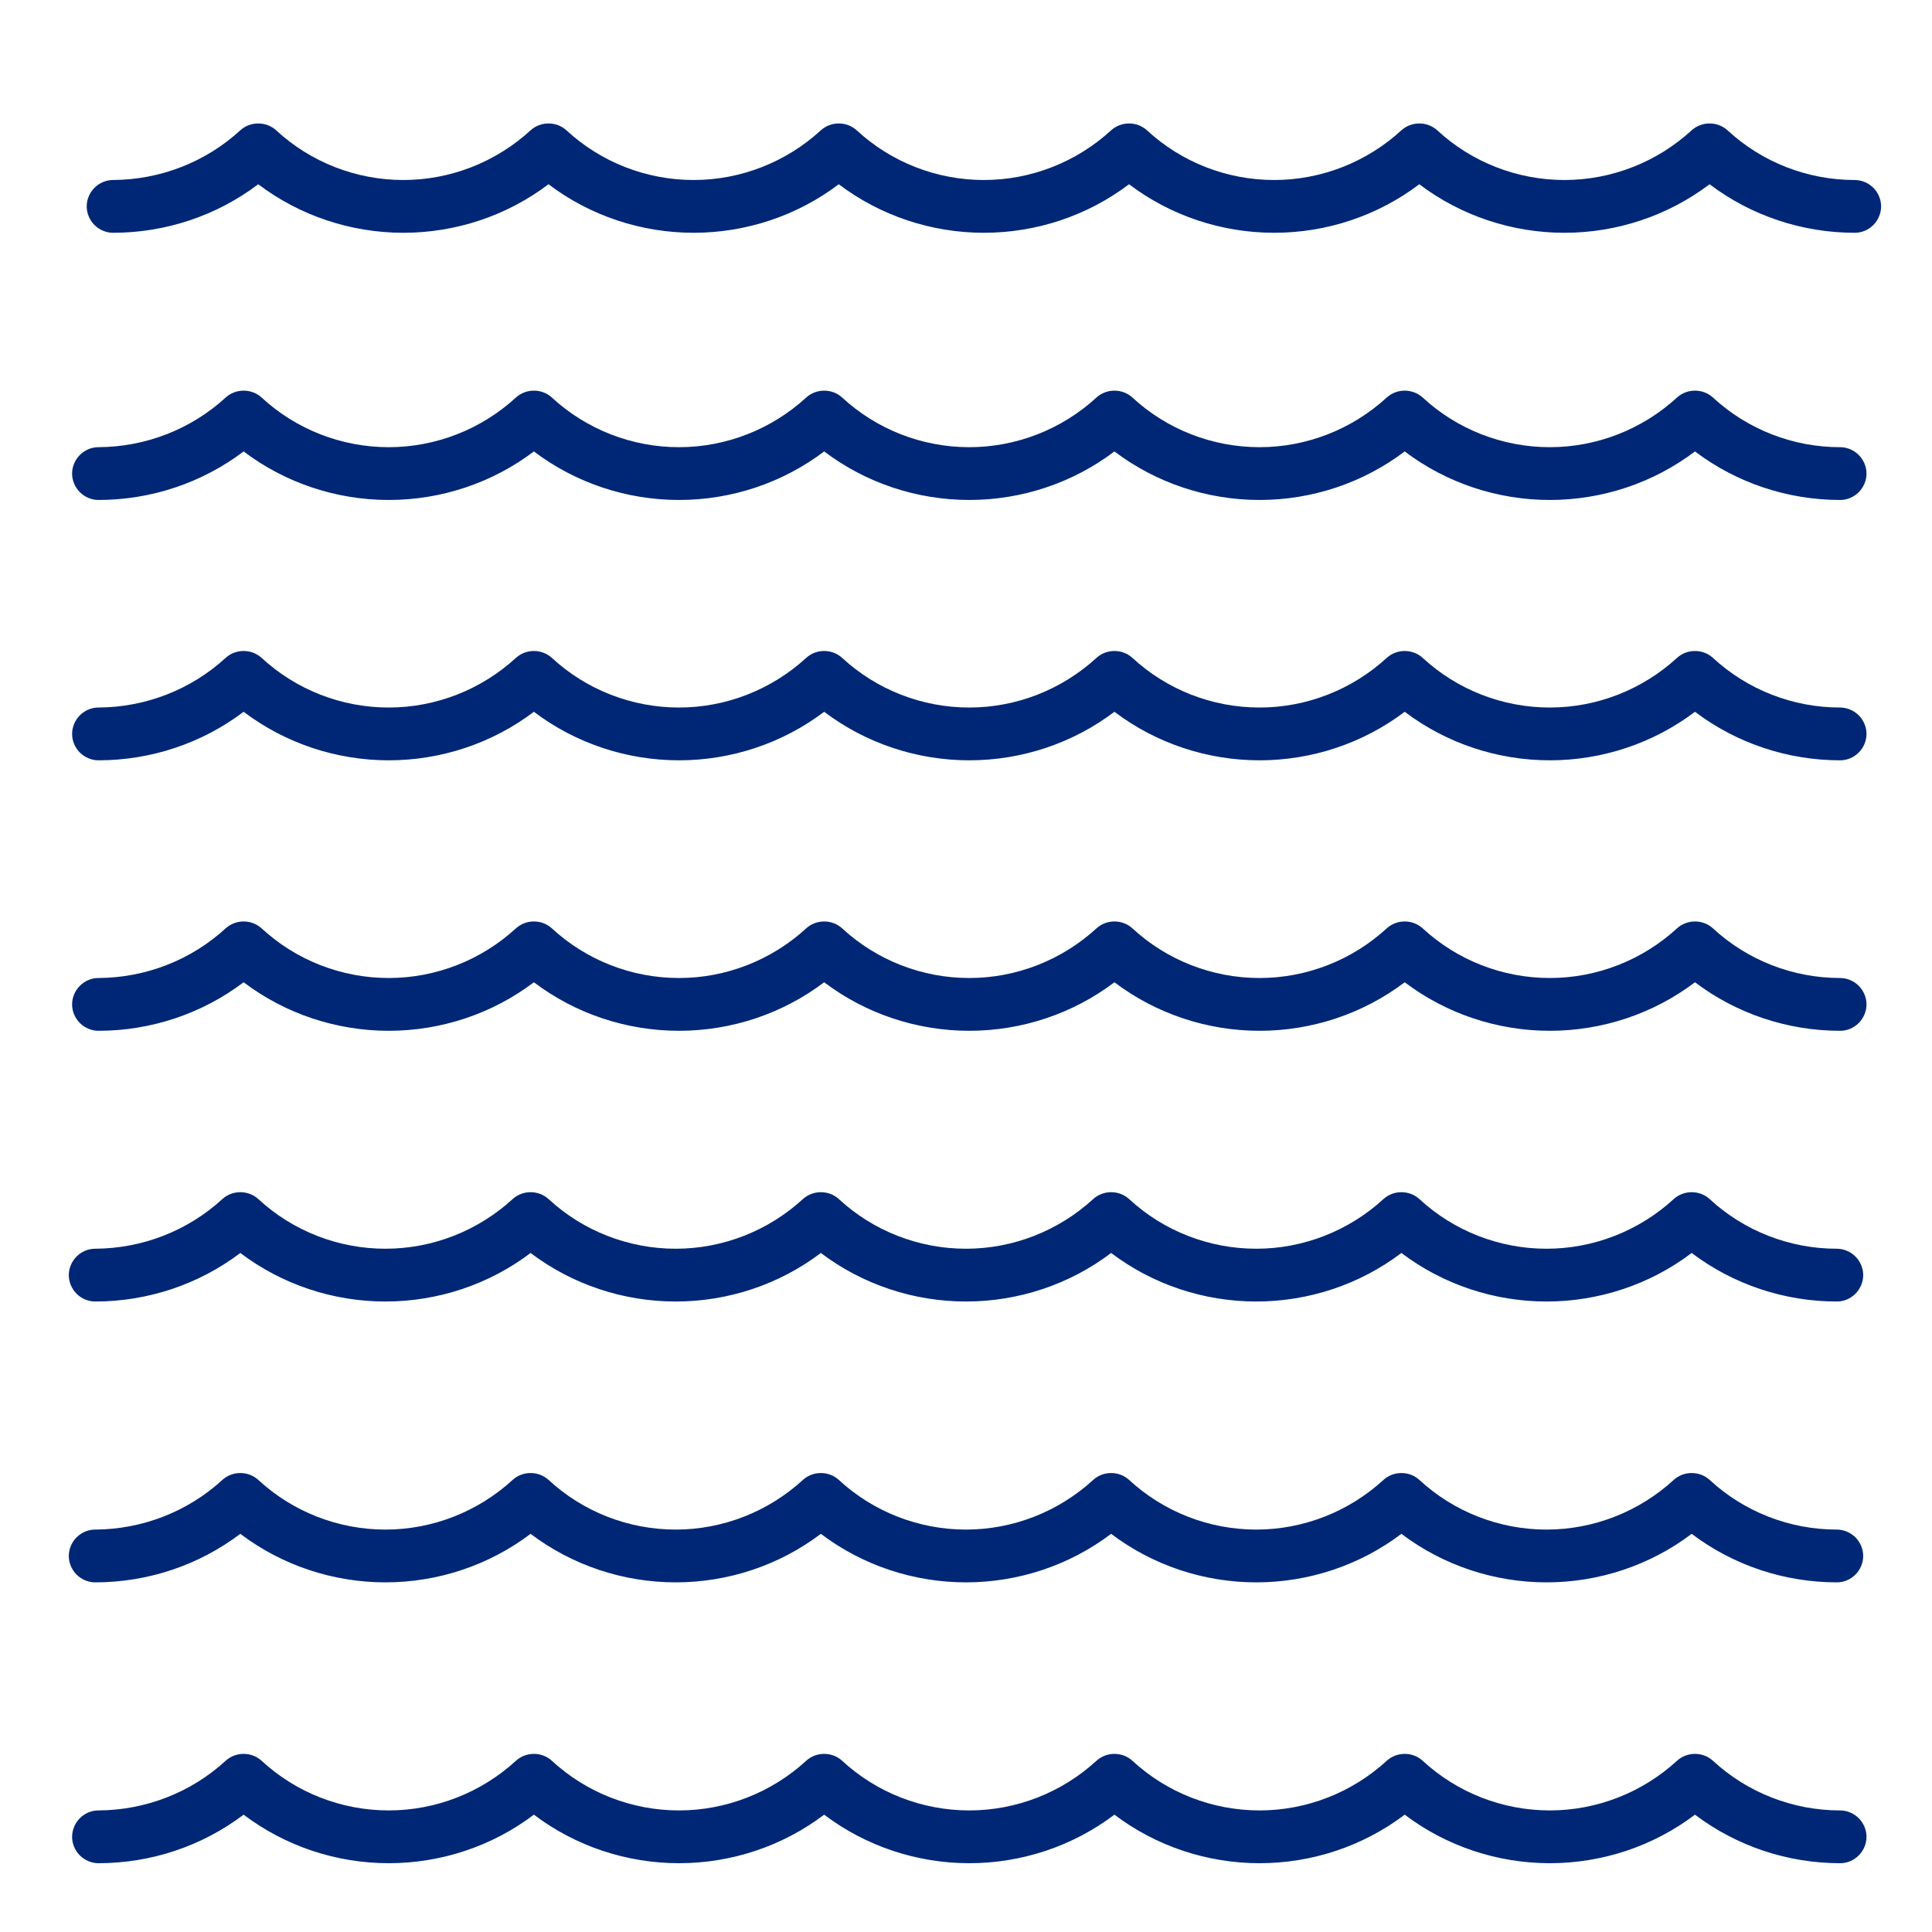 <?xml version="1.0" encoding="UTF-8"?> <svg xmlns="http://www.w3.org/2000/svg" id="Layer_1" version="1.1" viewBox="0 0 82 82"><defs><style> .st0 { fill: #002776; } </style></defs><path class="st0" d="M78.1,76.84c-2,0-3.93-.75-5.4-2.11-.21-.19-.48-.29-.76-.29s-.55.1-.76.29c-1.47,1.35-3.4,2.11-5.4,2.11s-3.93-.75-5.4-2.11c-.21-.19-.48-.29-.76-.29s-.55.1-.76.29c-1.47,1.35-3.4,2.11-5.4,2.11s-3.93-.75-5.4-2.11c-.21-.19-.48-.29-.76-.29s-.55.1-.76.29c-1.47,1.35-3.4,2.11-5.4,2.11s-3.93-.75-5.4-2.11c-.21-.19-.48-.29-.76-.29s-.55.1-.76.29c-1.47,1.35-3.4,2.11-5.4,2.11s-3.93-.75-5.4-2.11c-.21-.19-.48-.29-.76-.29s-.55.1-.76.29c-1.47,1.35-3.4,2.11-5.4,2.11s-3.93-.75-5.4-2.11c-.21-.19-.48-.29-.76-.29s-.55.1-.76.29c-1.47,1.35-3.4,2.1-5.4,2.11-.3,0-.58.12-.79.33-.21.21-.33.5-.33.79s.12.58.33.79c.21.21.5.33.79.33,2.22,0,4.39-.72,6.16-2.06,1.77,1.34,3.94,2.06,6.16,2.06s4.39-.72,6.16-2.06c1.77,1.34,3.94,2.06,6.16,2.06s4.39-.72,6.16-2.06c1.77,1.34,3.94,2.06,6.16,2.06s4.39-.72,6.16-2.06c1.77,1.34,3.94,2.06,6.16,2.06s4.39-.72,6.16-2.06c1.77,1.34,3.94,2.06,6.16,2.06s4.39-.72,6.16-2.06c1.77,1.34,3.94,2.06,6.16,2.06.3,0,.58-.12.79-.33s.33-.5.33-.79-.12-.58-.33-.79c-.21-.21-.5-.33-.79-.33h0Z"></path><path class="st0" d="M77.96,64.92c-2,0-3.93-.75-5.4-2.11-.21-.19-.48-.29-.76-.29s-.55.1-.76.29c-1.47,1.35-3.4,2.11-5.4,2.11s-3.93-.75-5.4-2.11c-.21-.19-.48-.29-.76-.29s-.55.1-.76.29c-1.47,1.35-3.4,2.11-5.4,2.11s-3.93-.75-5.4-2.11c-.21-.19-.48-.29-.76-.29s-.55.1-.76.29c-1.47,1.35-3.4,2.11-5.4,2.11s-3.93-.75-5.4-2.11c-.21-.19-.48-.29-.76-.29s-.55.1-.76.29c-1.47,1.35-3.4,2.11-5.4,2.11s-3.93-.75-5.4-2.11c-.21-.19-.48-.29-.76-.29s-.55.1-.76.29c-1.47,1.35-3.4,2.11-5.4,2.11s-3.93-.75-5.4-2.11c-.21-.19-.48-.29-.76-.29s-.55.1-.76.29c-1.47,1.35-3.4,2.1-5.4,2.11-.3,0-.58.12-.79.33-.21.21-.33.5-.33.79s.12.58.33.79c.21.21.5.33.79.33,2.22,0,4.39-.72,6.16-2.06,1.77,1.34,3.94,2.06,6.16,2.06s4.39-.72,6.16-2.06c1.77,1.34,3.94,2.06,6.16,2.06s4.39-.72,6.16-2.06c1.77,1.34,3.94,2.06,6.16,2.06s4.39-.72,6.16-2.06c1.77,1.34,3.94,2.06,6.16,2.06s4.39-.72,6.16-2.06c1.77,1.34,3.94,2.06,6.16,2.06s4.39-.72,6.16-2.06c1.77,1.34,3.94,2.06,6.16,2.06.3,0,.58-.12.79-.33.21-.21.33-.5.33-.79s-.12-.58-.33-.79c-.21-.21-.5-.33-.79-.33Z"></path><path class="st0" d="M77.96,53c-2,0-3.93-.75-5.4-2.11-.21-.19-.48-.29-.76-.29s-.55.1-.76.29c-1.47,1.35-3.4,2.11-5.4,2.11s-3.93-.75-5.4-2.11c-.21-.19-.48-.29-.76-.29s-.55.1-.76.29c-1.47,1.35-3.4,2.11-5.4,2.11s-3.93-.75-5.4-2.11c-.21-.19-.48-.29-.76-.29s-.55.1-.76.29c-1.47,1.35-3.4,2.11-5.4,2.11s-3.93-.75-5.4-2.11c-.21-.19-.48-.29-.76-.29s-.55.1-.76.29c-1.47,1.35-3.4,2.11-5.4,2.11s-3.93-.75-5.4-2.11c-.21-.19-.48-.29-.76-.29s-.55.1-.76.29c-1.47,1.35-3.4,2.11-5.4,2.11s-3.93-.75-5.4-2.11c-.21-.19-.48-.29-.76-.29s-.55.1-.76.29c-1.47,1.35-3.4,2.1-5.4,2.11-.3,0-.58.12-.79.33-.21.21-.33.5-.33.79s.12.58.33.79c.21.21.5.33.79.33,2.22,0,4.39-.72,6.16-2.06,1.77,1.34,3.94,2.06,6.16,2.06s4.39-.72,6.16-2.06c1.77,1.34,3.94,2.06,6.16,2.06s4.39-.72,6.16-2.06c1.77,1.34,3.94,2.06,6.16,2.06s4.39-.72,6.16-2.06c1.77,1.34,3.94,2.06,6.16,2.06s4.39-.72,6.16-2.06c1.77,1.34,3.94,2.06,6.16,2.06s4.39-.72,6.16-2.06c1.77,1.34,3.94,2.06,6.16,2.06.3,0,.58-.12.79-.33.21-.21.33-.5.33-.79s-.12-.58-.33-.79c-.21-.21-.5-.33-.79-.33Z"></path><path class="st0" d="M78.1,41.51c-2,0-3.93-.75-5.4-2.11-.21-.19-.48-.29-.76-.29s-.55.1-.76.29c-1.47,1.35-3.4,2.11-5.4,2.11s-3.93-.75-5.4-2.11c-.21-.19-.48-.29-.76-.29s-.55.1-.76.29c-1.47,1.35-3.4,2.11-5.4,2.11s-3.93-.75-5.4-2.11c-.21-.19-.48-.29-.76-.29s-.55.1-.76.29c-1.47,1.35-3.4,2.11-5.4,2.11s-3.93-.75-5.4-2.11c-.21-.19-.48-.29-.76-.29s-.55.1-.76.29c-1.47,1.35-3.4,2.11-5.4,2.11s-3.93-.75-5.4-2.11c-.21-.19-.48-.29-.76-.29s-.55.1-.76.29c-1.47,1.35-3.4,2.11-5.4,2.11s-3.93-.75-5.4-2.11c-.21-.19-.48-.29-.76-.29s-.55.1-.76.29c-1.47,1.35-3.4,2.1-5.4,2.11-.3,0-.58.12-.79.33-.21.21-.33.5-.33.79s.12.58.33.79c.21.21.5.33.79.33,2.22,0,4.39-.72,6.16-2.06,1.77,1.34,3.94,2.06,6.16,2.06s4.39-.72,6.16-2.06c1.77,1.34,3.94,2.06,6.16,2.06s4.39-.72,6.16-2.06c1.77,1.34,3.94,2.06,6.16,2.06s4.39-.72,6.16-2.06c1.77,1.34,3.94,2.06,6.16,2.06s4.39-.72,6.16-2.06c1.77,1.34,3.94,2.06,6.16,2.06s4.39-.72,6.16-2.06c1.77,1.34,3.94,2.06,6.16,2.06.3,0,.58-.12.79-.33.21-.21.33-.5.33-.79s-.12-.58-.33-.79c-.21-.21-.5-.33-.79-.33Z"></path><path class="st0" d="M78.1,30.03c-2,0-3.93-.75-5.4-2.11-.21-.19-.48-.29-.76-.29s-.55.1-.76.29c-1.47,1.35-3.4,2.11-5.4,2.11s-3.93-.75-5.4-2.11c-.21-.19-.48-.29-.76-.29s-.55.1-.76.29c-1.47,1.35-3.4,2.11-5.4,2.11s-3.93-.75-5.4-2.11c-.21-.19-.48-.29-.76-.29s-.55.1-.76.29c-1.47,1.35-3.4,2.11-5.4,2.11s-3.93-.75-5.4-2.11c-.21-.19-.48-.29-.76-.29s-.55.1-.76.29c-1.47,1.35-3.4,2.11-5.4,2.11s-3.93-.75-5.4-2.11c-.21-.19-.48-.29-.76-.29s-.55.1-.76.29c-1.47,1.35-3.4,2.11-5.4,2.11s-3.93-.75-5.4-2.11c-.21-.19-.48-.29-.76-.29s-.55.1-.76.29c-1.47,1.35-3.4,2.1-5.4,2.11-.3,0-.58.12-.79.33-.21.21-.33.5-.33.79s.12.58.33.79c.21.21.5.33.79.33,2.22,0,4.39-.72,6.16-2.06,1.77,1.34,3.94,2.06,6.16,2.06s4.39-.72,6.16-2.06c1.77,1.34,3.94,2.06,6.16,2.06s4.39-.72,6.16-2.06c1.77,1.34,3.94,2.06,6.16,2.06s4.39-.72,6.16-2.06c1.77,1.34,3.94,2.06,6.16,2.06s4.39-.72,6.16-2.06c1.77,1.34,3.94,2.06,6.16,2.06s4.39-.72,6.16-2.06c1.77,1.34,3.94,2.06,6.16,2.06.3,0,.58-.12.79-.33.21-.21.33-.5.33-.79s-.12-.58-.33-.79c-.21-.21-.5-.33-.79-.33Z"></path><path class="st0" d="M78.1,18.98c-2,0-3.93-.75-5.4-2.11-.21-.19-.48-.29-.76-.29s-.55.1-.76.29c-1.47,1.35-3.4,2.11-5.4,2.11s-3.93-.75-5.4-2.11c-.21-.19-.48-.29-.76-.29s-.55.1-.76.29c-1.47,1.35-3.4,2.11-5.4,2.11s-3.93-.75-5.4-2.11c-.21-.19-.48-.29-.76-.29s-.55.1-.76.29c-1.47,1.35-3.4,2.11-5.4,2.11s-3.93-.75-5.4-2.11c-.21-.19-.48-.29-.76-.29s-.55.1-.76.29c-1.47,1.35-3.4,2.11-5.4,2.11s-3.93-.75-5.4-2.11c-.21-.19-.48-.29-.76-.29s-.55.1-.76.29c-1.47,1.35-3.4,2.11-5.4,2.11s-3.93-.75-5.4-2.11c-.21-.19-.48-.29-.76-.29s-.55.1-.76.29c-1.47,1.35-3.4,2.1-5.4,2.11-.3,0-.58.12-.79.33-.21.21-.33.5-.33.79s.12.58.33.79c.21.21.5.33.79.33,2.22,0,4.39-.72,6.16-2.06,1.77,1.34,3.94,2.06,6.16,2.06s4.39-.72,6.16-2.06c1.77,1.34,3.94,2.06,6.16,2.06s4.39-.72,6.16-2.06c1.77,1.34,3.94,2.06,6.16,2.06s4.39-.72,6.16-2.06c1.77,1.34,3.94,2.06,6.16,2.06s4.39-.72,6.16-2.06c1.77,1.34,3.94,2.06,6.16,2.06s4.39-.72,6.16-2.06c1.77,1.34,3.94,2.06,6.16,2.06.3,0,.58-.12.79-.33.21-.21.33-.5.33-.79s-.12-.58-.33-.79c-.21-.21-.5-.33-.79-.33Z"></path><path class="st0" d="M78.72,7.64c-2,0-3.93-.75-5.4-2.11-.21-.19-.48-.29-.76-.29s-.55.1-.76.29c-1.47,1.35-3.4,2.11-5.4,2.11s-3.93-.75-5.4-2.11c-.21-.19-.48-.29-.76-.29s-.55.1-.76.29c-1.47,1.35-3.4,2.11-5.4,2.11s-3.93-.75-5.4-2.11c-.21-.19-.48-.29-.76-.29s-.55.1-.76.29c-1.47,1.35-3.4,2.11-5.4,2.11s-3.93-.75-5.4-2.11c-.21-.19-.48-.29-.76-.29s-.55.1-.76.29c-1.47,1.35-3.4,2.11-5.4,2.11s-3.93-.75-5.4-2.11c-.21-.19-.48-.29-.76-.29s-.55.1-.76.29c-1.47,1.35-3.4,2.11-5.4,2.11s-3.93-.75-5.4-2.11c-.21-.19-.48-.29-.76-.29s-.55.1-.76.29c-1.47,1.35-3.4,2.1-5.4,2.11-.3,0-.58.12-.79.33-.21.21-.33.5-.33.79s.12.58.33.79c.21.21.5.33.79.33,2.22,0,4.39-.72,6.16-2.06,1.77,1.34,3.94,2.06,6.16,2.06s4.39-.72,6.16-2.06c1.77,1.34,3.94,2.06,6.16,2.06s4.39-.72,6.16-2.06c1.77,1.34,3.94,2.06,6.16,2.06s4.39-.72,6.16-2.06c1.77,1.34,3.94,2.06,6.16,2.06s4.39-.72,6.16-2.06c1.77,1.34,3.94,2.06,6.16,2.06s4.39-.72,6.16-2.06c1.77,1.34,3.94,2.06,6.16,2.06.3,0,.58-.12.79-.33.21-.21.33-.5.33-.79s-.12-.58-.33-.79c-.21-.21-.5-.33-.79-.33Z"></path></svg> 